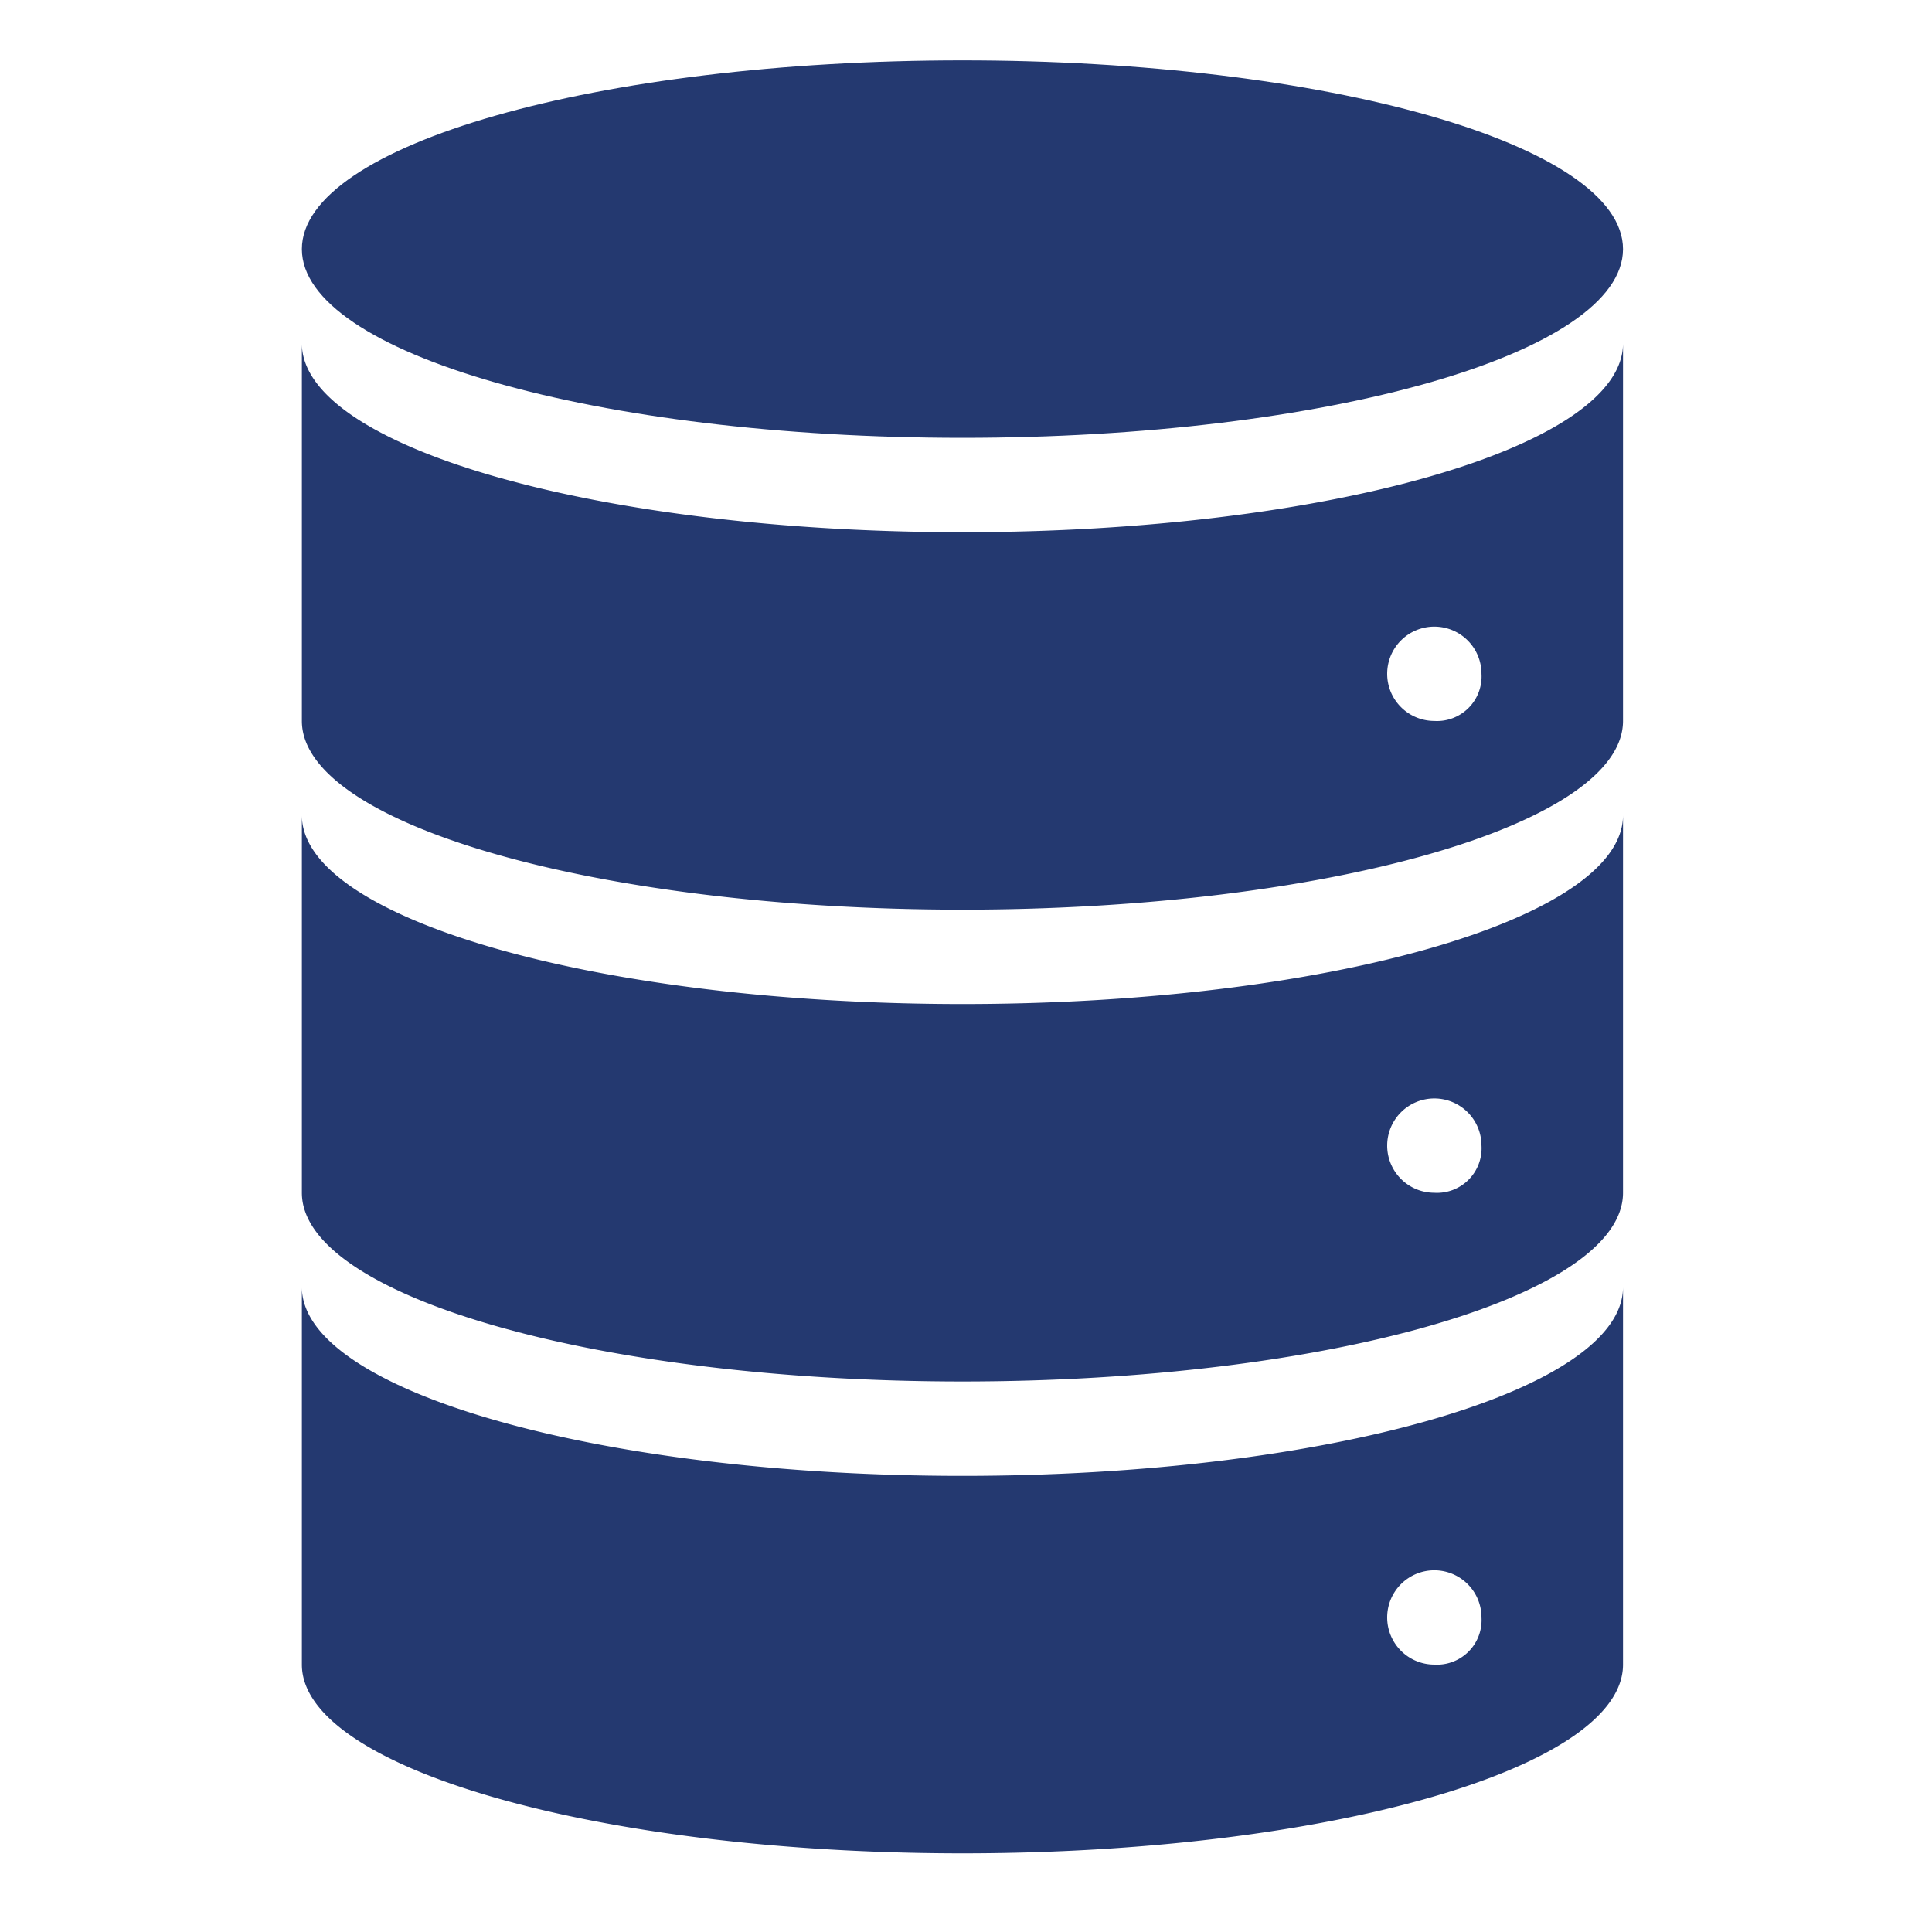 <svg xmlns="http://www.w3.org/2000/svg" xmlns:xlink="http://www.w3.org/1999/xlink" width="32" height="32" viewBox="0 0 32 32"><defs><clipPath id="a"><rect width="32" height="32" transform="translate(0 -0.356)" fill="#243970"/></clipPath></defs><g transform="translate(0 0.356)"><g clip-path="url(#a)"><g transform="translate(5 0.644)"><path d="M21.882,3.126c0,1.726-4.9,3.126-10.941,3.126S0,4.852,0,3.126,4.9,0,10.941,0,21.882,1.4,21.882,3.126" fill="#243970"/><path d="M18.756,162.107a.781.781,0,1,1,.782-.781.738.738,0,0,1-.782.781m-7.815-3.126C4.923,158.981,0,157.574,0,155.855v6.252c0,1.719,4.923,3.126,10.941,3.126s10.941-1.407,10.941-3.126v-6.252c0,1.719-4.923,3.126-10.941,3.126" transform="translate(0 -151.166)" fill="#243970"/><path d="M18.756,421.867a.781.781,0,1,1,.782-.782.738.738,0,0,1-.782.782m-7.815-3.126C4.923,418.741,0,417.334,0,415.615v6.252c0,1.719,4.923,3.126,10.941,3.126s10.941-1.407,10.941-3.126v-6.252c0,1.719-4.923,3.126-10.941,3.126" transform="translate(0 -403.111)" fill="#243970"/><path d="M18.756,681.626a.781.781,0,1,1,.782-.781.738.738,0,0,1-.782.781M10.941,678.5C4.923,678.5,0,677.093,0,675.374v6.252c0,1.719,4.923,3.126,10.941,3.126s10.941-1.407,10.941-3.126v-6.252c0,1.719-4.923,3.126-10.941,3.126" transform="translate(0 -655.055)" fill="#243970"/></g></g></g></svg>